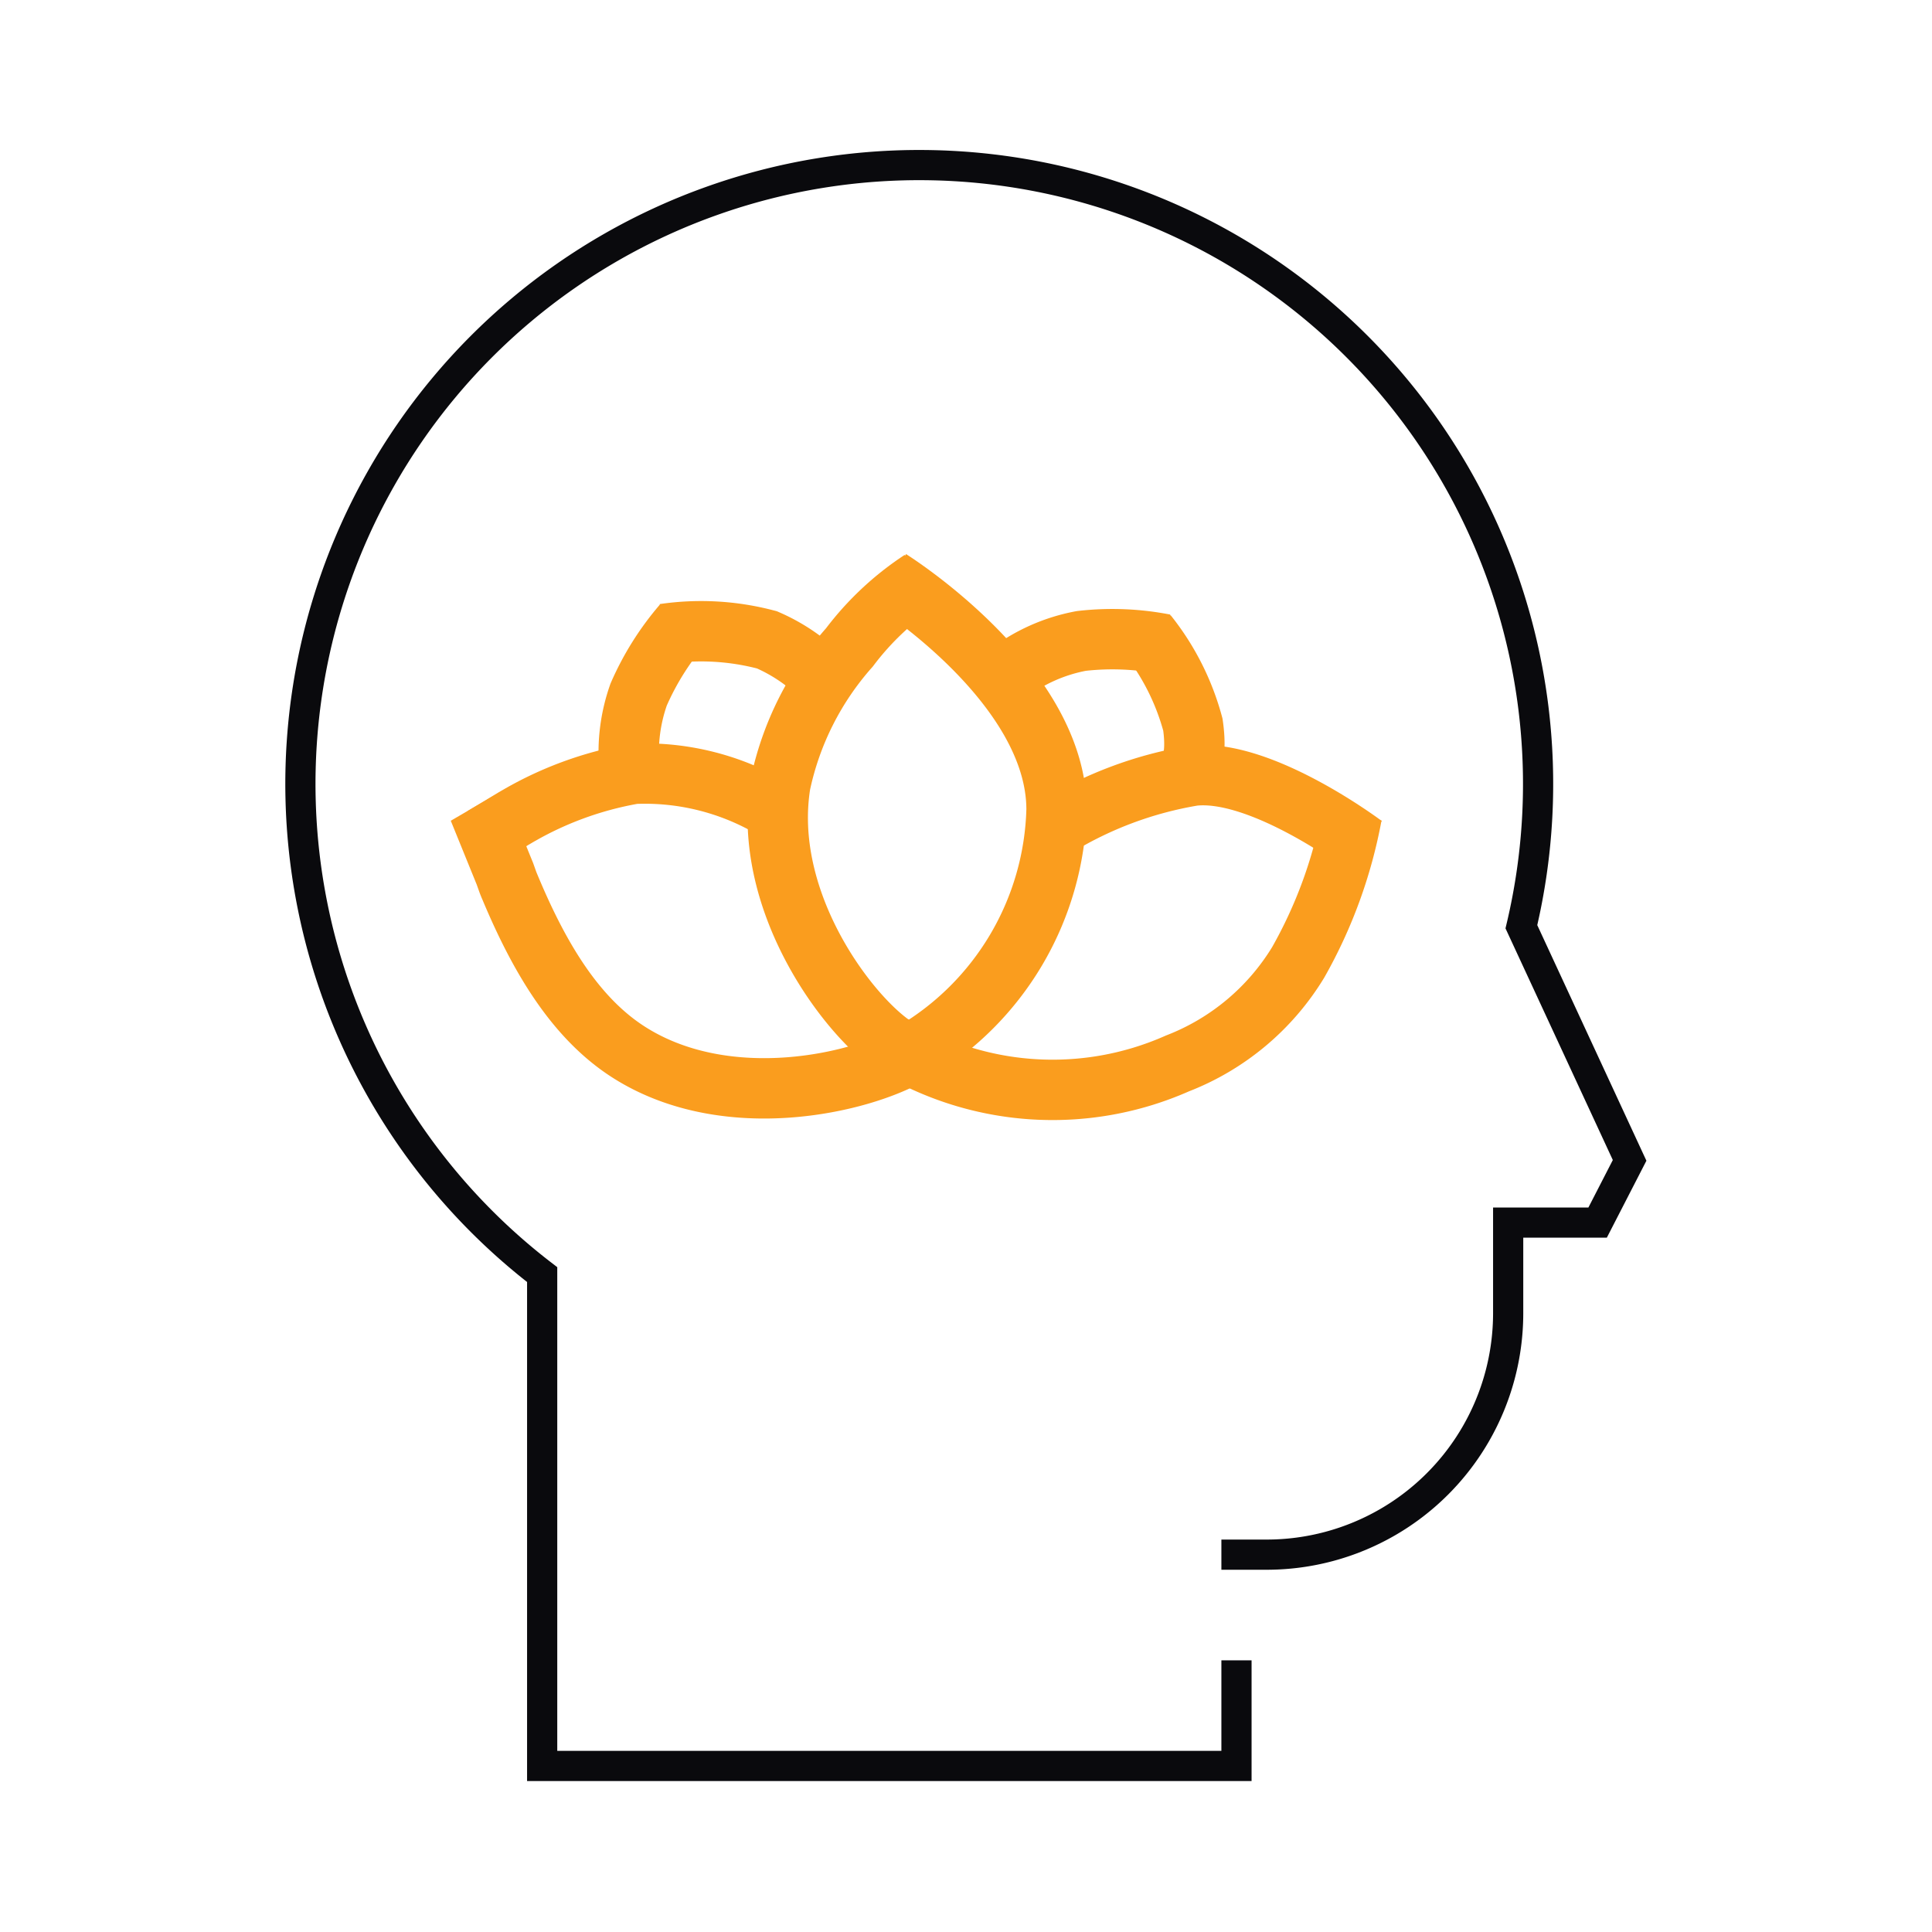 <svg xmlns="http://www.w3.org/2000/svg" viewBox="0 0 64 64"><defs><clipPath id="a"><path d="M0 0h64v64H0z" data-name="Rectangle 10430"/></clipPath></defs><g clip-path="url(#a)"><path fill="none" d="M0 0h64v64H0z" data-name="Rectangle 10429"/><g data-name="Group 23674"><path fill="none" stroke="#0a0a0d" d="M40.46 51.5h1.5a8 8 0 0 0 8-8v-3h2.963l1.06-2.061-3.585-7.739A20.5 20.5 0 1 0 17.96 42.223V58.5h23V55" data-name="Path 8182"/></g><g fill="none" stroke="#fa9d1e" stroke-width="2" data-name="Group 23676"><path d="M44.781 27a15.667 15.667 0 0 1-1.78 4.885 8.109 8.109 0 0 1-4 3.344 10.2 10.2 0 0 1-9.499-.652c-1.57-1.141-4.255-4.82-3.651-8.6a9.922 9.922 0 0 1 2.288-4.532 9.5 9.5 0 0 1 2.376-2.226" data-name="Path 8183"/><path d="M16 27.727h0l1.019-.614.044-.025A11.6 11.6 0 0 1 21 25.633a8.32 8.32 0 0 1 4.5 1.094" data-name="Path 8184"/><g data-name="Group 23675"><path d="M29.484 19.203S35 22.654 35 26.821a9.633 9.633 0 0 1-4.781 8.063c-1.665 1-6.1 2.033-9.344 0-1.865-1.167-3.075-3.293-4.035-5.621.072.18.029.073-.013-.034l-.1-.281-.868-2.136.328.415h0" data-name="Path 8185"/><path d="M34.988 27.389a12.7 12.7 0 0 1 4.543-1.694c2.25-.25 5.641 2.3 5.641 2.3" data-name="Path 8186"/><path d="M22.625 20.672a9.194 9.194 0 0 0-1.469 2.336 5.733 5.733 0 0 0-.281 2.657" data-name="Path 8187"/><path d="M27.5 22.727a5.838 5.838 0 0 0-2.094-1.531A8.458 8.458 0 0 0 22 21" data-name="Path 8188"/><path d="M38.576 21.34a9.039 9.039 0 0 0-2.754-.108 5.733 5.733 0 0 0-2.44 1.085" data-name="Path 8189"/><path d="M39.28 25.664s.428-.325.236-1.658a8.2 8.2 0 0 0-1.52-3.004" data-name="Path 8190"/></g></g></g></svg>